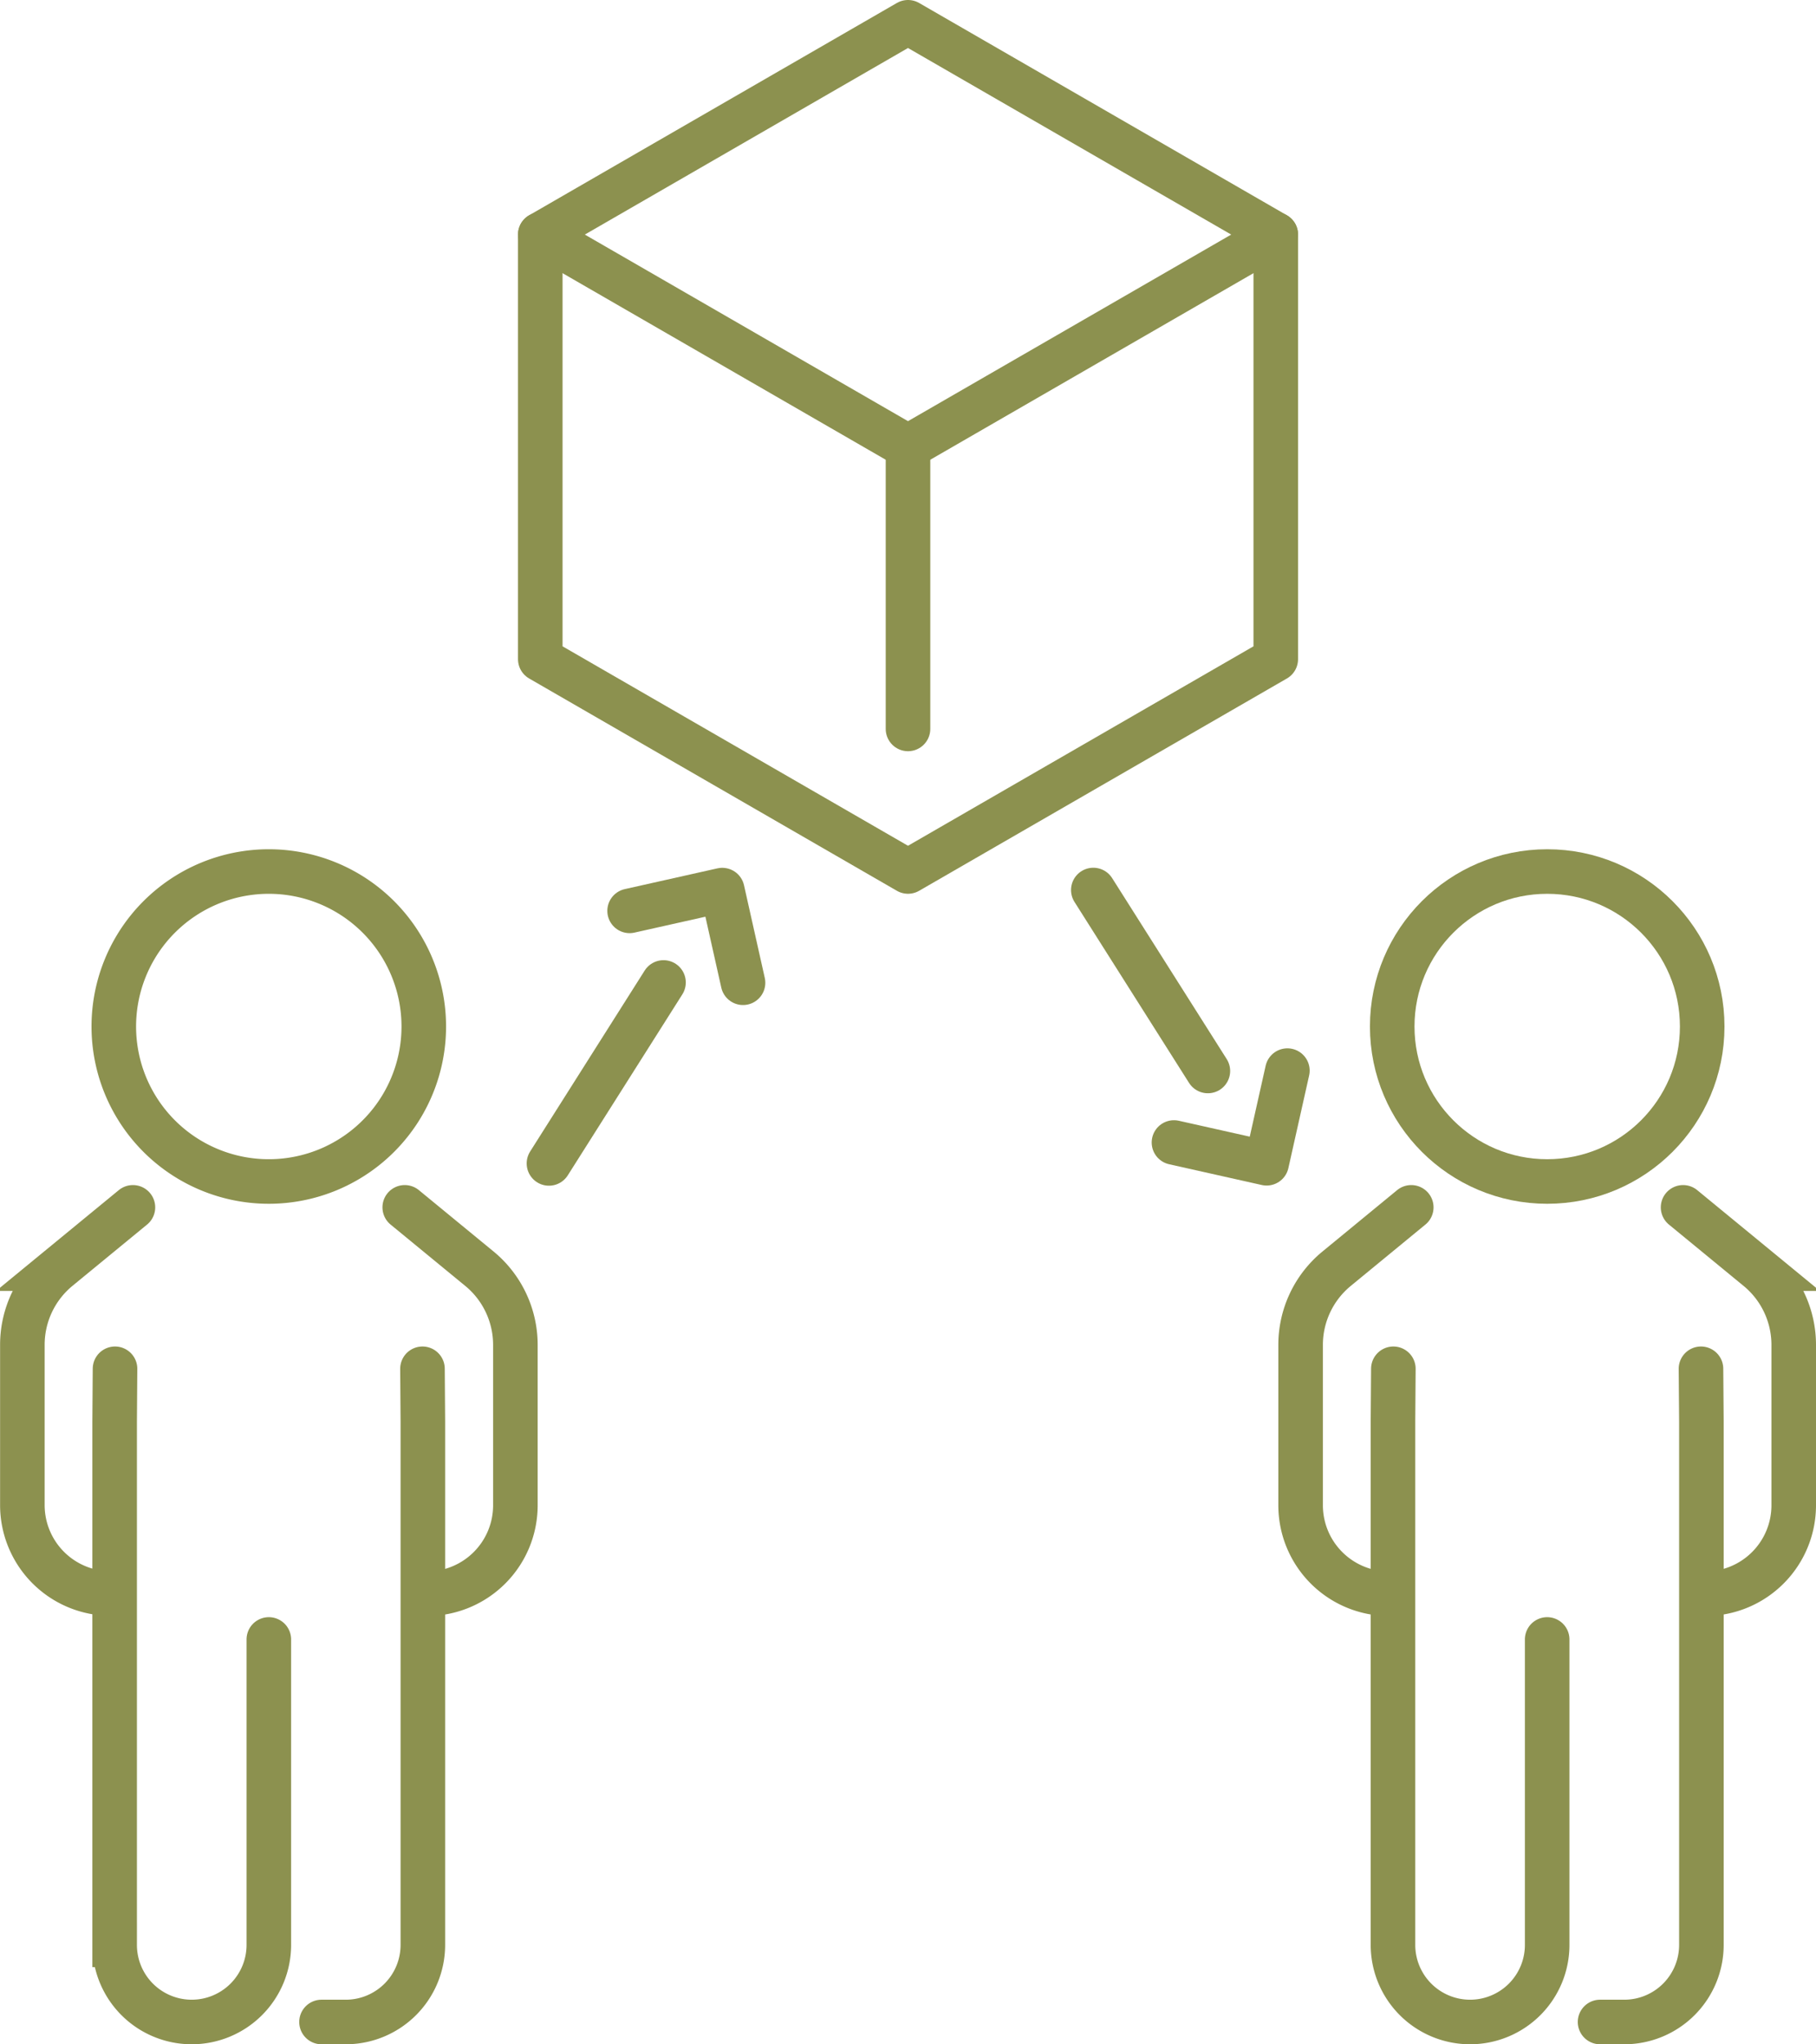 <svg xmlns="http://www.w3.org/2000/svg" width="43.118" height="48.54" viewBox="0 0 43.118 48.54">
  <g id="Gruppe_11208" data-name="Gruppe 11208" transform="translate(-943.469 -1740.272)">
    <g id="Gruppe_11192" data-name="Gruppe 11192">
      <g id="Gruppe_11191" data-name="Gruppe 11191">
        <path id="Pfad_10674" data-name="Pfad 10674" d="M965.028,1750.883l-8.731-5.041,8.731-5.041,8.732,5.041Z" fill="none" stroke="#8c914f" stroke-linecap="round" stroke-linejoin="round" stroke-width="1.058"/>
        <path id="Pfad_10675" data-name="Pfad 10675" d="M973.76,1745.842v10.082l-8.732,5.041-8.731-5.041v-10.082" fill="none" stroke="#8c914f" stroke-linecap="round" stroke-linejoin="round" stroke-width="1.058"/>
        <line id="Linie_4572" data-name="Linie 4572" y2="6.697" transform="translate(965.028 1750.883)" fill="none" stroke="#8c914f" stroke-linecap="round" stroke-linejoin="round" stroke-width="1.058"/>
      </g>
    </g>
    <g id="Gruppe_11201" data-name="Gruppe 11201">
      <g id="Gruppe_11196" data-name="Gruppe 11196">
        <g id="Gruppe_11195" data-name="Gruppe 11195">
          <g id="Gruppe_11194" data-name="Gruppe 11194">
            <g id="Gruppe_11193" data-name="Gruppe 11193">
              <path id="Pfad_10676" data-name="Pfad 10676" d="M983.431,1768.94l1.772,1.456a2.342,2.342,0,0,1,.855,1.809v3.809a2.1,2.1,0,0,1-2.1,2.1h0" fill="none" stroke="#8c914f" stroke-linecap="round" stroke-miterlimit="10" stroke-width="1.058"/>
              <path id="Pfad_10677" data-name="Pfad 10677" d="M976.977,1768.94l-1.771,1.456a2.34,2.34,0,0,0-.856,1.809v3.809a2.1,2.1,0,0,0,2.1,2.1h0" fill="none" stroke="#8c914f" stroke-linecap="round" stroke-miterlimit="10" stroke-width="1.058"/>
              <path id="Pfad_10678" data-name="Pfad 10678" d="M983.856,1772.773l.01,1.247v12.432a1.831,1.831,0,0,1-1.831,1.831h-.575" fill="none" stroke="#8c914f" stroke-linecap="round" stroke-miterlimit="10" stroke-width="1.058"/>
              <path id="Pfad_10679" data-name="Pfad 10679" d="M976.552,1772.773l-.009,1.247v12.432a1.831,1.831,0,0,0,1.831,1.831h0a1.83,1.83,0,0,0,1.83-1.831V1779.2" fill="none" stroke="#8c914f" stroke-linecap="round" stroke-miterlimit="10" stroke-width="1.058"/>
              <circle id="Ellipse_675" data-name="Ellipse 675" cx="3.68" cy="3.68" r="3.68" transform="translate(976.525 1760.966)" fill="none" stroke="#8c914f" stroke-linecap="round" stroke-miterlimit="10" stroke-width="1.058"/>
            </g>
          </g>
        </g>
      </g>
      <g id="Gruppe_11200" data-name="Gruppe 11200">
        <g id="Gruppe_11199" data-name="Gruppe 11199">
          <g id="Gruppe_11198" data-name="Gruppe 11198">
            <g id="Gruppe_11197" data-name="Gruppe 11197">
              <path id="Pfad_10680" data-name="Pfad 10680" d="M953.079,1768.94l1.772,1.456a2.342,2.342,0,0,1,.855,1.809v3.809a2.1,2.1,0,0,1-2.1,2.1h0" fill="none" stroke="#8c914f" stroke-linecap="round" stroke-miterlimit="10" stroke-width="1.058"/>
              <path id="Pfad_10681" data-name="Pfad 10681" d="M946.625,1768.94l-1.772,1.456A2.342,2.342,0,0,0,944,1772.2v3.809a2.1,2.1,0,0,0,2.1,2.1h0" fill="none" stroke="#8c914f" stroke-linecap="round" stroke-miterlimit="10" stroke-width="1.058"/>
              <path id="Pfad_10682" data-name="Pfad 10682" d="M953.5,1772.773l.009,1.247v12.432a1.831,1.831,0,0,1-1.831,1.831h-.575" fill="none" stroke="#8c914f" stroke-linecap="round" stroke-miterlimit="10" stroke-width="1.058"/>
              <path id="Pfad_10683" data-name="Pfad 10683" d="M946.2,1772.773l-.009,1.247v12.432a1.83,1.83,0,0,0,1.83,1.831h0a1.831,1.831,0,0,0,1.831-1.831V1779.2" fill="none" stroke="#8c914f" stroke-linecap="round" stroke-miterlimit="10" stroke-width="1.058"/>
              <path id="Pfad_10684" data-name="Pfad 10684" d="M953.531,1764.645a3.68,3.68,0,1,1-3.679-3.679A3.68,3.68,0,0,1,953.531,1764.645Z" fill="none" stroke="#8c914f" stroke-linecap="round" stroke-miterlimit="10" stroke-width="1.058"/>
            </g>
          </g>
        </g>
      </g>
    </g>
    <g id="Gruppe_11204" data-name="Gruppe 11204">
      <g id="Gruppe_11203" data-name="Gruppe 11203">
        <g id="Gruppe_11202" data-name="Gruppe 11202">
          <line id="Linie_4573" data-name="Linie 4573" x2="2.72" y2="4.297" transform="translate(969.428 1761.405)" fill="none" stroke="#8c914f" stroke-linecap="round" stroke-linejoin="round" stroke-width="1.058"/>
          <path id="Pfad_10685" data-name="Pfad 10685" d="M971.343,1767.4l2.2.493.493-2.2" fill="none" stroke="#8c914f" stroke-linecap="round" stroke-linejoin="round" stroke-width="1.058"/>
        </g>
      </g>
    </g>
    <g id="Gruppe_11207" data-name="Gruppe 11207">
      <g id="Gruppe_11206" data-name="Gruppe 11206">
        <g id="Gruppe_11205" data-name="Gruppe 11205">
          <line id="Linie_4574" data-name="Linie 4574" y1="4.297" x2="2.72" transform="translate(956.503 1763.6)" fill="none" stroke="#8c914f" stroke-linecap="round" stroke-linejoin="round" stroke-width="1.058"/>
          <path id="Pfad_10686" data-name="Pfad 10686" d="M958.418,1761.9l2.2-.493.493,2.2" fill="none" stroke="#8c914f" stroke-linecap="round" stroke-linejoin="round" stroke-width="1.058"/>
        </g>
      </g>
    </g>
  </g>
</svg>
